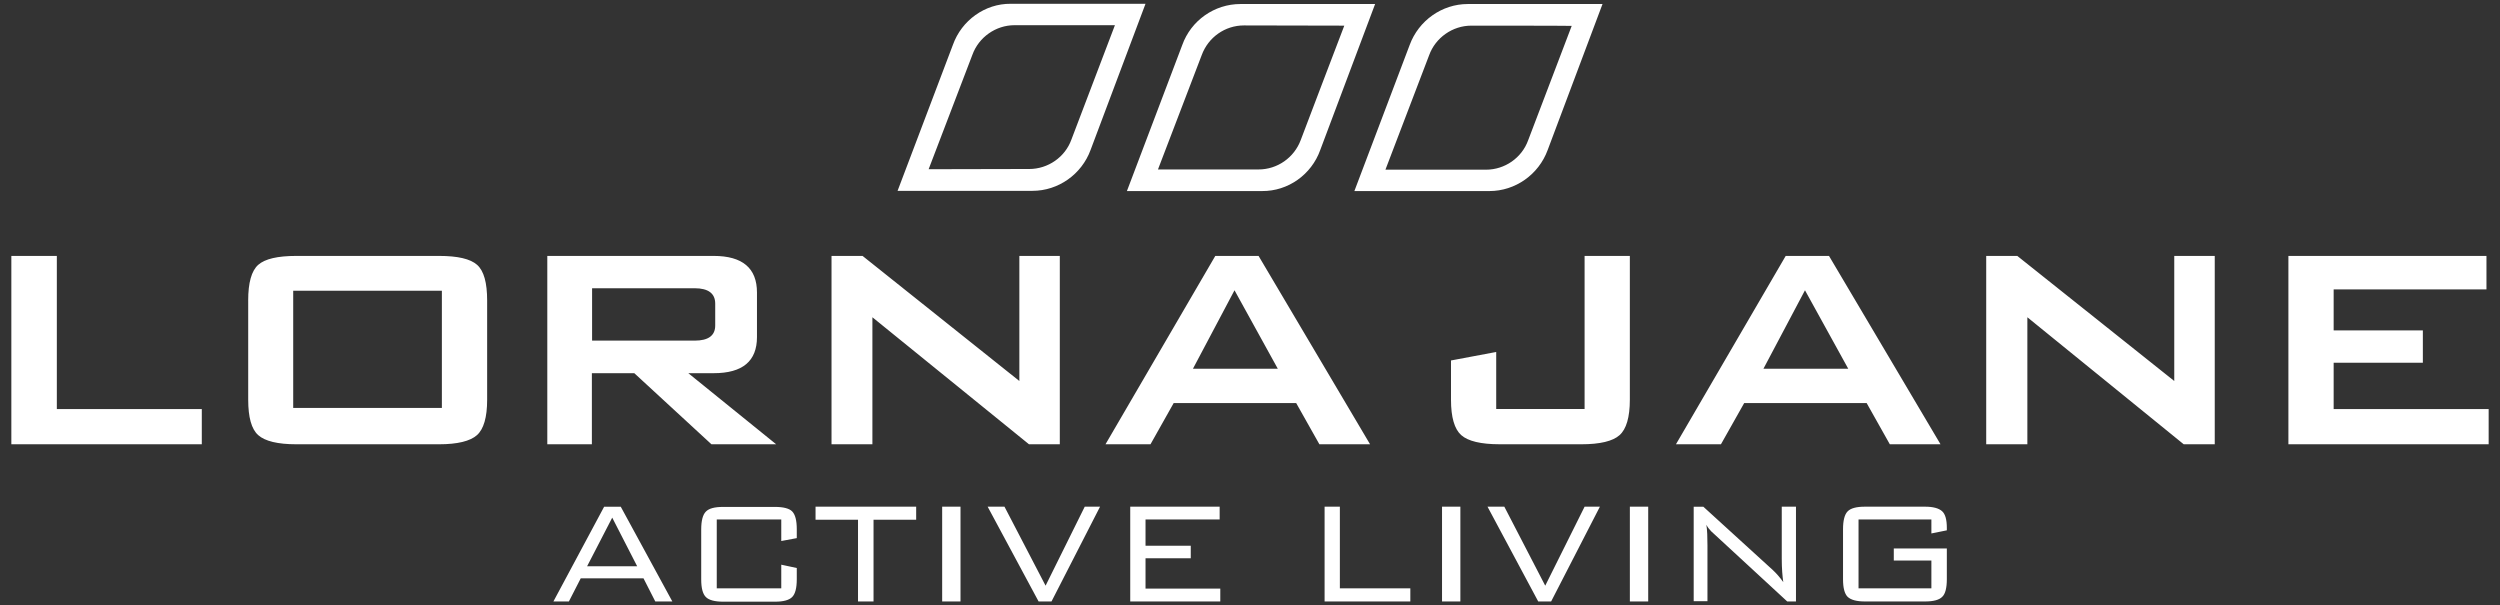 <svg width="128" height="31" viewBox="0 0 128 31" fill="none" xmlns="http://www.w3.org/2000/svg">
<rect x="0" y="0" width="128" height="31" fill="#333333" stroke="none"/>
<path d="M48.789 2.295L45.956 9.771H52.863C54.183 9.771 55.382 8.927 55.84 7.671L58.65 0.194H51.743C50.435 0.183 49.237 1.04 48.789 2.295ZM47.546 8.664C47.658 8.378 49.785 2.809 49.785 2.809C50.11 1.906 50.983 1.29 51.944 1.29H57.084C56.973 1.577 54.856 7.146 54.856 7.146C54.532 8.047 53.658 8.653 52.694 8.653H52.403C52.403 8.653 48.385 8.664 47.546 8.664ZM70.406 0.206L67.596 7.682C67.148 8.937 65.951 9.794 64.617 9.782H57.698L60.531 2.306C60.979 1.051 62.177 0.206 63.51 0.206H70.406ZM63.689 1.302C62.726 1.302 61.864 1.906 61.528 2.821C61.528 2.821 59.401 8.391 59.288 8.676H64.439C65.401 8.676 66.263 8.07 66.598 7.169C66.598 7.169 68.713 1.6 68.828 1.313L63.689 1.302ZM75.15 0.206C73.832 0.206 72.634 1.051 72.174 2.306L69.344 9.782H76.261C77.583 9.782 78.78 8.937 79.24 7.683L82.049 0.206H75.15ZM80.471 1.326C80.359 1.611 78.242 7.18 78.242 7.18C77.918 8.082 77.046 8.688 76.082 8.688H75.792H70.934C71.046 8.402 73.17 2.832 73.17 2.832C73.494 1.93 74.37 1.313 75.332 1.313C75.332 1.313 80.18 1.313 80.471 1.325V1.326Z" fill="white"/>
<path d="M0.581 22.746V13.103H2.91V20.944H10.332V22.746H0.581ZM15.012 20.887H22.624V14.886H15.012V20.887V20.887ZM12.707 15.387C12.707 14.475 12.876 13.868 13.221 13.559C13.569 13.252 14.218 13.103 15.169 13.103H22.48C23.431 13.103 24.082 13.252 24.428 13.56C24.775 13.868 24.942 14.474 24.942 15.387V20.465C24.942 21.368 24.765 21.973 24.419 22.28C24.071 22.588 23.421 22.747 22.481 22.747H15.17C14.219 22.747 13.569 22.588 13.222 22.28C12.876 21.974 12.708 21.368 12.708 20.465V15.387H12.707ZM35.566 14.758H30.315V17.44H35.566C36.272 17.44 36.619 17.178 36.619 16.665V15.546C36.619 15.021 36.26 14.758 35.566 14.758V14.758ZM28.022 22.746V13.103H36.541C38.018 13.103 38.757 13.732 38.757 14.976V17.259C38.757 18.494 38.017 19.107 36.542 19.107H35.241L39.741 22.748H36.427L32.476 19.107H30.304V22.747H28.023L28.022 22.746ZM42.574 22.746V13.103H44.163L52.191 19.507V13.103H54.262V22.746H52.683L44.667 16.244V22.746H42.574ZM61.08 18.879H65.423L63.207 14.862L61.079 18.879H61.08ZM56.602 22.746L62.223 13.103H64.439L70.147 22.746H67.552L66.364 20.636H60.093L58.906 22.746H56.602H56.602ZM76.773 22.746C75.825 22.746 75.161 22.587 74.816 22.279C74.469 21.973 74.291 21.367 74.291 20.465V18.456L76.606 18.021V20.942H81.131V13.103H83.448V20.465C83.448 21.368 83.267 21.973 82.921 22.28C82.576 22.588 81.924 22.747 80.963 22.747H76.773V22.746ZM90.288 18.879H94.63L92.415 14.862L90.288 18.879ZM85.809 22.746L91.428 13.103H93.645L99.354 22.746H96.758L95.572 20.636H89.303L88.113 22.746H85.811H85.809ZM101.694 22.746V13.103H103.285L111.322 19.507V13.103H113.395V22.746H111.805L103.801 16.244V22.746H101.694ZM117.166 22.746V13.103H127.307V14.816H119.483V16.915H124.05V18.571H119.483V20.944H127.419V22.746H117.166Z" fill="white"/>
<path d="M28.335 30.794L30.932 25.944H31.783L34.424 30.796H33.551L32.947 29.61H29.734L29.127 30.795H28.335V30.794ZM30.06 28.992H32.623L31.346 26.503L30.06 28.992ZM39.999 26.597H36.698V30.124H40.001V28.912L40.795 29.082V29.654C40.795 30.112 40.716 30.408 40.56 30.567C40.404 30.726 40.112 30.806 39.685 30.806H37.023C36.597 30.806 36.294 30.726 36.139 30.567C35.981 30.408 35.902 30.112 35.902 29.666V27.109C35.902 26.666 35.981 26.356 36.139 26.196C36.294 26.033 36.585 25.954 37.023 25.954H39.685C40.112 25.954 40.414 26.034 40.559 26.184C40.716 26.344 40.795 26.642 40.795 27.098V27.552L40.001 27.7V26.597H39.999ZM44.725 26.609V30.795H43.93V26.609H41.756V25.943H46.908V26.609H44.725ZM48.239 25.943H49.178V30.794H48.239V25.943ZM53.176 30.795L50.568 25.943H51.43L53.534 29.987L55.538 25.943H56.322L53.837 30.795H53.176ZM57.868 30.795V25.943H62.446V26.597H58.651V27.942H60.967V28.583H58.651V30.135H62.479V30.795H57.868ZM67.819 30.795V25.943H68.601V30.124H72.209V30.795H67.819ZM73.832 25.943H74.771V30.794H73.832V25.943ZM78.757 30.795L76.161 25.943H77.022L79.116 29.987L81.131 25.943H81.914L79.418 30.795H78.757ZM83.449 25.943H84.388V30.794H83.449V25.943ZM86.717 30.794V25.944H87.211L90.769 29.187C90.938 29.345 91.127 29.554 91.304 29.804C91.261 29.508 91.226 29.107 91.226 28.607V25.943H91.954V30.795H91.506L87.845 27.416L87.611 27.201C87.511 27.098 87.432 26.995 87.367 26.87C87.411 27.155 87.422 27.507 87.422 27.93V30.783H86.716L86.717 30.794ZM98.887 26.597H95.157V30.124H98.887V28.698H96.962V28.08H99.678V29.655C99.678 30.101 99.6 30.409 99.444 30.555C99.289 30.715 98.998 30.795 98.562 30.795H95.484C95.056 30.795 94.764 30.715 94.597 30.556C94.441 30.397 94.363 30.101 94.363 29.655V27.098C94.363 26.654 94.441 26.344 94.597 26.184C94.753 26.022 95.046 25.942 95.484 25.942H98.563C98.976 25.942 99.266 26.022 99.434 26.173C99.6 26.32 99.678 26.608 99.678 27.029V27.153L98.887 27.313V26.597" fill="white"/>
</svg>
